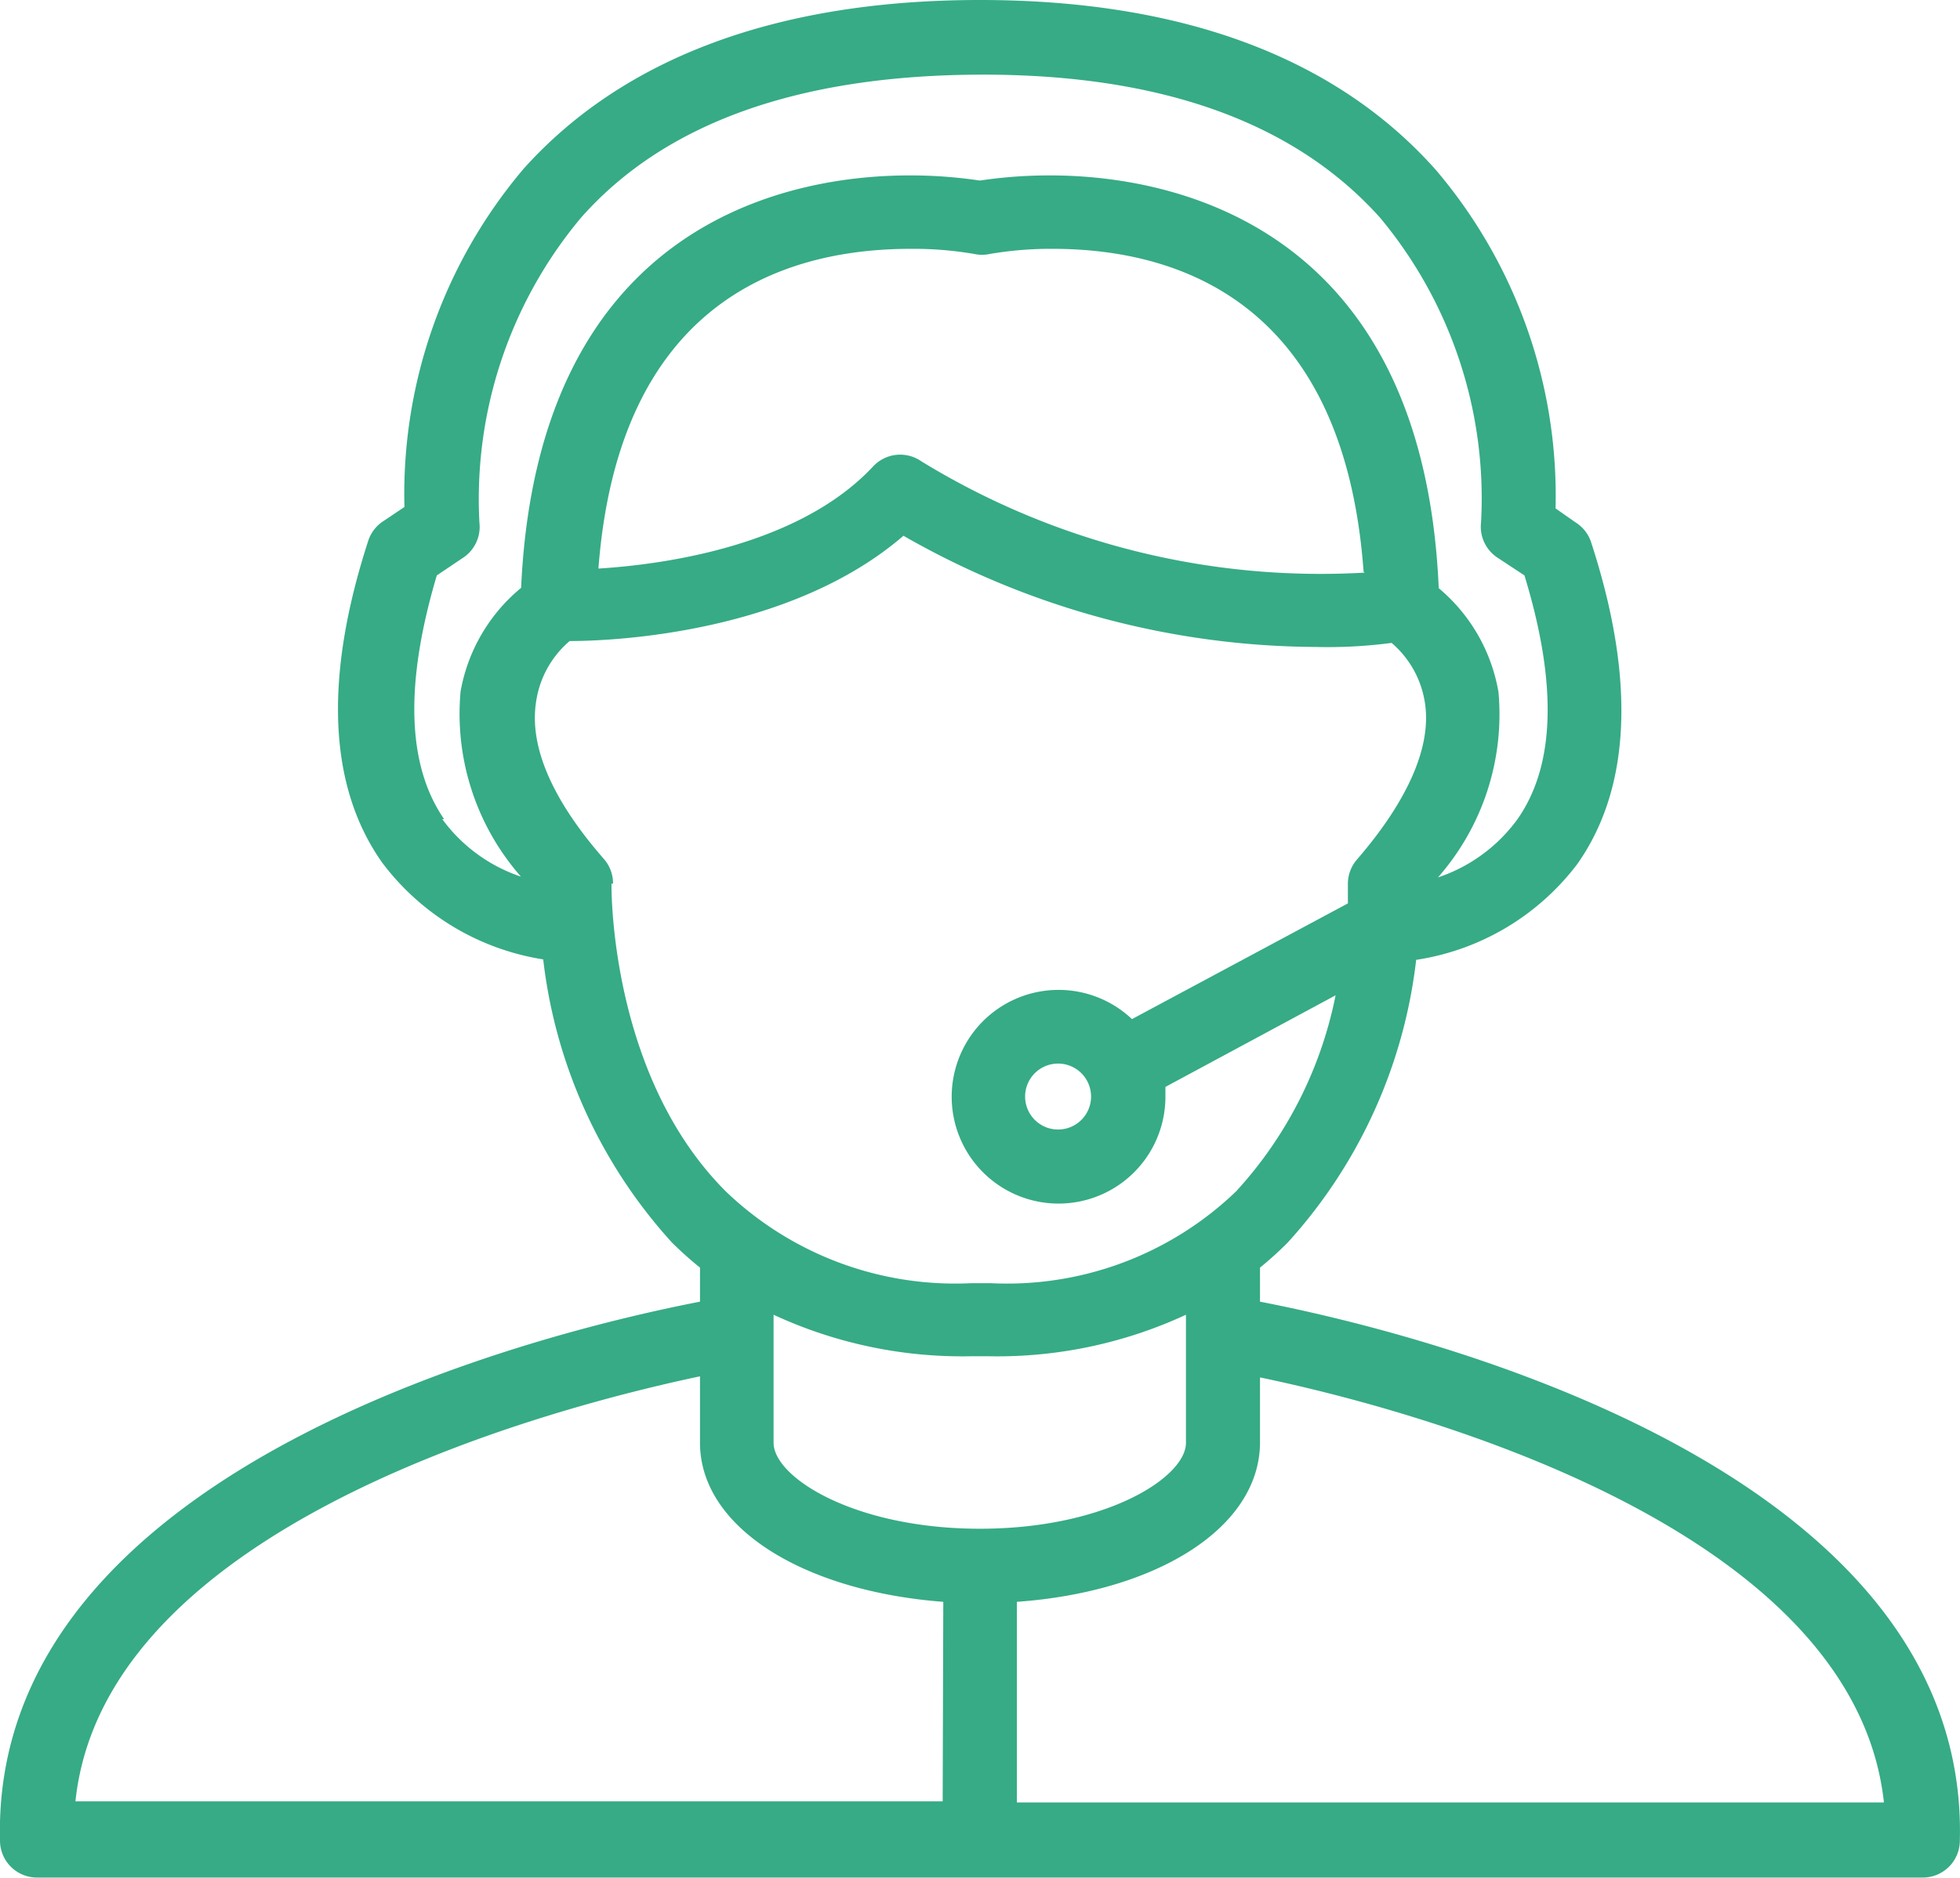<svg xmlns="http://www.w3.org/2000/svg" viewBox="0 0 126 120.74"><defs><style>.cls-1{fill:#36ab86;}</style></defs><title>Asset 10</title><g id="Layer_2" data-name="Layer 2"><g id="Layer_1-2" data-name="Layer 1"><path class="cls-1" d="M81,83.7V81.51a22.86,22.86,0,0,0,1.79-1.62,32.6,32.6,0,0,0,8.25-18.17,16,16,0,0,0,10.35-6.15c3.46-4.89,3.77-11.92.88-20.75a2.39,2.39,0,0,0-1-1.24L100,32.69A32.34,32.34,0,0,0,92.3,10.92C85.88,3.7,76,0,63,0S40.09,3.7,33.68,10.83A32.34,32.34,0,0,0,26,32.6l-1.31.88a2.39,2.39,0,0,0-1,1.24c-2.89,8.87-2.58,15.86.88,20.75a16.07,16.07,0,0,0,10.35,6.22,32.62,32.62,0,0,0,8.27,18.2A23.26,23.26,0,0,0,45,81.51V83.7C35.85,85.47-.61,94,0,118.35a2.38,2.38,0,0,0,2.38,2.38H123.61a2.38,2.38,0,0,0,2.38-2.38C126.61,94,90.15,85.47,81,83.7ZM33.49,56.37a10.35,10.35,0,0,1-5.06-3.7l.12,0C26.17,49.22,26,44,28.08,37l1.74-1.17a2.38,2.38,0,0,0,1-2.22A28.19,28.19,0,0,1,37.35,14c5.39-6.1,14-9.16,25.64-9.2S83.23,7.87,88.72,14A28.19,28.19,0,0,1,95.21,33.6a2.38,2.38,0,0,0,1,2.22L98,37c2.12,6.94,2,12.23-.48,15.72a10.4,10.4,0,0,1-5.08,3.7,15.88,15.88,0,0,0,3.89-11.92,11.16,11.16,0,0,0-3.84-6.68C91.46,14,74.74,11.28,67.54,11.28a30.06,30.06,0,0,0-4.55.33,30,30,0,0,0-4.55-.33c-7.15,0-23.85,2.62-24.94,26.52a11.16,11.16,0,0,0-3.89,6.65A15.86,15.86,0,0,0,33.49,56.37ZM87.74,36.82a49.13,49.13,0,0,1-28.5-7.15,2.38,2.38,0,0,0-3.1.31c-4.77,5.13-13.47,6.32-17.67,6.58C39.76,19.7,50,16,58.55,16a23.05,23.05,0,0,1,4.08.33,2.38,2.38,0,0,0,1,0A23.16,23.16,0,0,1,67.66,16c8.51,0,18.77,3.77,20,20.77Zm-48.43,20,.1,0a2.38,2.38,0,0,0-.6-1.6c-3.27-3.74-4.77-7.15-4.36-10a6.32,6.32,0,0,1,2.17-4c3.15,0,14.31-.6,21.46-6.77a53.77,53.77,0,0,0,26.47,7.15,31.45,31.45,0,0,0,4.91-.26,6.3,6.3,0,0,1,2.15,3.91c.41,2.77-1.1,6.22-4.36,10a2.38,2.38,0,0,0-.6,1.6v1.24L72.77,65.53a6.87,6.87,0,1,0,2.15,5q0-.32,0-.64L85.86,64A26.23,26.23,0,0,1,79.47,76.6a21.25,21.25,0,0,1-15.81,5.91H62.46a21.3,21.3,0,0,1-15.79-5.89C39.14,69.11,39.31,56.95,39.31,56.83ZM70.14,70.52A2.12,2.12,0,1,1,68,68.39,2.12,2.12,0,0,1,70.14,70.52ZM60.6,115.83H4.85C6.73,97.92,35.85,90.43,45,88.5v4.27c0,5.41,6.58,9.54,15.64,10.23ZM49.73,92.77V84.54a28.83,28.83,0,0,0,12.66,2.67h1.19a28.83,28.83,0,0,0,12.66-2.67v8.23C76.25,95,71.07,98.3,63,98.3S49.73,95,49.73,92.77ZM65.37,115.9V103C74.43,102.35,81,98.2,81,92.74V88.57c9.18,1.91,38.16,9.4,40.11,27.33H65.37Z"/></g></g></svg>
